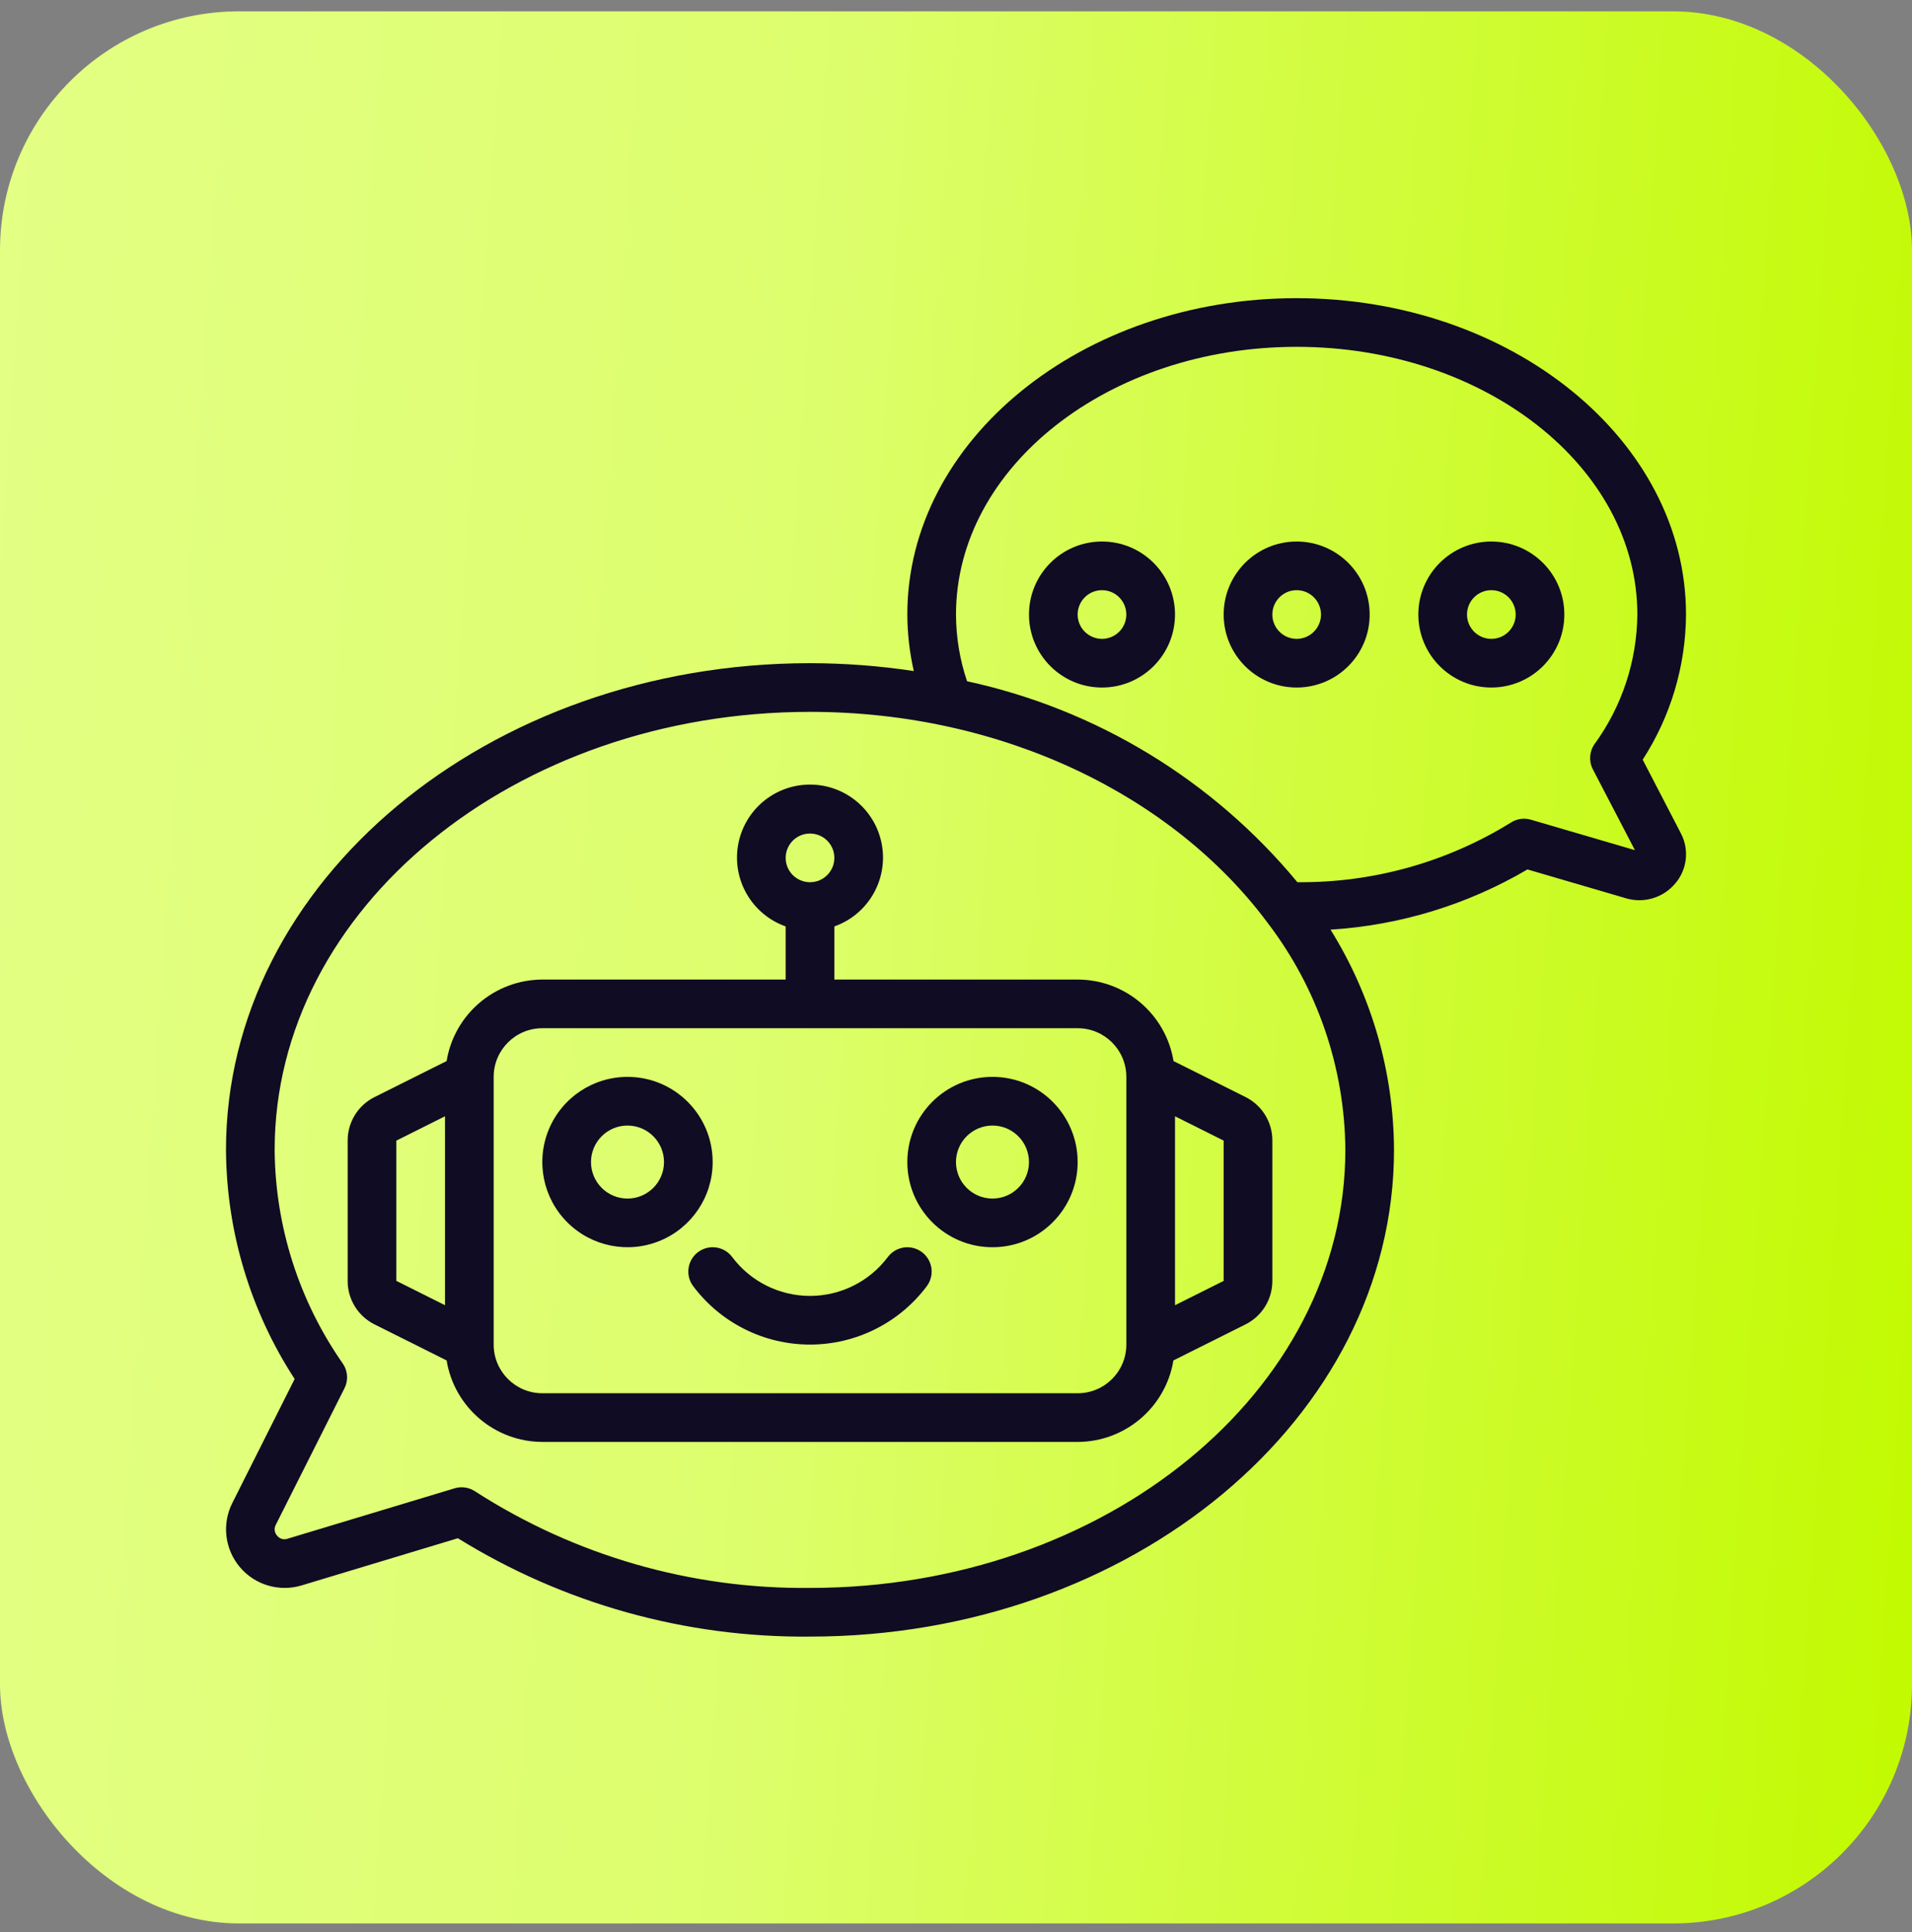 <?xml version="1.0" encoding="UTF-8"?>
<svg xmlns="http://www.w3.org/2000/svg" width="96" height="97" viewBox="0 0 96 97" fill="none">
  <rect x="0" y="0" width="96" height="97" fill="#808080" stroke="none"/>
  <rect y="0.569" width="96" height="96" rx="12" fill="url(#paint0_linear_1_9819)"></rect>
  <path fill-rule="evenodd" clip-rule="evenodd" d="M44.579 63.108C43.656 64.338 42.208 65.063 40.669 65.063C39.131 65.063 37.683 64.338 36.76 63.108C36.355 62.568 35.589 62.459 35.049 62.864C34.51 63.268 34.4 64.034 34.805 64.574C36.189 66.42 38.362 67.506 40.669 67.506C42.977 67.506 45.15 66.42 46.534 64.574C46.796 64.225 46.852 63.762 46.68 63.361C46.509 62.96 46.136 62.68 45.703 62.628C45.269 62.576 44.841 62.759 44.579 63.108Z" fill="#100C24"></path>
  <path d="M31.506 54.066C29.776 54.066 28.217 55.108 27.555 56.706C26.893 58.304 27.259 60.143 28.482 61.366C29.705 62.589 31.544 62.955 33.142 62.293C34.74 61.631 35.782 60.072 35.782 58.343C35.782 55.981 33.867 54.066 31.506 54.066ZM31.506 60.175C30.494 60.175 29.673 59.355 29.673 58.343C29.673 57.331 30.494 56.51 31.506 56.51C32.518 56.51 33.339 57.331 33.339 58.343C33.339 59.355 32.518 60.175 31.506 60.175Z" fill="#100C24"></path>
  <path d="M49.832 54.066C47.47 54.066 45.556 55.981 45.556 58.343C45.556 60.704 47.47 62.619 49.832 62.619C52.194 62.619 54.108 60.704 54.108 58.343C54.108 55.981 52.194 54.066 49.832 54.066ZM49.832 60.175C48.82 60.175 47.999 59.355 47.999 58.343C47.999 57.331 48.82 56.51 49.832 56.51C50.844 56.51 51.664 57.331 51.664 58.343C51.664 59.355 50.844 60.175 49.832 60.175Z" fill="#100C24"></path>
  <path d="M62.54 55.08L58.922 53.272C58.533 50.915 56.498 49.185 54.109 49.18H41.892V46.512C43.575 45.917 44.584 44.196 44.282 42.436C43.98 40.677 42.455 39.391 40.67 39.391C38.885 39.391 37.359 40.677 37.057 42.436C36.756 44.196 37.765 45.917 39.448 46.512V49.18H27.23C24.844 49.188 22.812 50.917 22.424 53.272L18.806 55.08C17.977 55.492 17.453 56.34 17.456 57.266V64.308C17.453 65.234 17.977 66.082 18.806 66.494L22.424 68.302C22.812 70.657 24.844 72.386 27.23 72.394H54.109C56.496 72.386 58.528 70.657 58.916 68.302L62.533 66.494C63.363 66.082 63.887 65.234 63.884 64.308V57.266C63.888 56.341 63.367 55.494 62.54 55.08ZM40.67 41.849C41.345 41.849 41.892 42.396 41.892 43.071C41.892 43.746 41.345 44.293 40.67 44.293C39.995 44.293 39.448 43.746 39.448 43.071C39.448 42.396 39.995 41.849 40.67 41.849ZM19.9 57.266L22.343 56.044V65.53L19.9 64.308V57.266ZM56.553 67.507C56.553 68.856 55.459 69.95 54.109 69.95H27.23C25.881 69.95 24.787 68.856 24.787 67.507V54.067C24.787 52.718 25.881 51.623 27.23 51.623H54.109C55.459 51.623 56.553 52.718 56.553 54.067V67.507ZM61.44 64.308L58.996 65.53V56.044L61.44 57.266V64.308Z" fill="#100C24"></path>
  <path d="M65.105 14.97C54.326 14.97 45.556 22.095 45.556 30.853C45.56 31.808 45.669 32.76 45.881 33.691C44.156 33.43 42.414 33.298 40.669 33.296C24.502 33.296 11.347 44.258 11.347 57.732C11.369 61.817 12.566 65.81 14.794 69.234L11.662 75.465C11.135 76.516 11.285 77.78 12.044 78.679C12.802 79.578 14.023 79.938 15.148 79.596L22.989 77.229C28.296 80.515 34.427 82.228 40.669 82.167C56.837 82.167 69.992 71.206 69.992 57.732C69.976 53.821 68.872 49.993 66.804 46.674C70.292 46.456 73.68 45.421 76.693 43.651L81.627 45.096C82.532 45.37 83.514 45.076 84.119 44.349C84.715 43.646 84.823 42.652 84.394 41.837L82.478 38.141C83.884 35.969 84.638 33.44 84.653 30.853C84.653 22.095 75.883 14.97 65.105 14.97ZM40.669 79.724C34.708 79.788 28.859 78.101 23.848 74.872C23.649 74.741 23.416 74.671 23.177 74.671C23.058 74.67 22.939 74.688 22.824 74.723L14.434 77.255C14.246 77.32 14.038 77.258 13.915 77.102C13.778 76.953 13.751 76.734 13.847 76.556L17.297 69.698C17.497 69.3 17.464 68.825 17.211 68.458C15.011 65.311 13.818 61.571 13.79 57.732C13.79 45.606 25.848 35.74 40.67 35.74C50.37 35.74 58.886 39.967 63.613 46.287L63.635 46.317C66.146 49.595 67.52 53.602 67.549 57.732C67.548 69.858 55.491 79.724 40.669 79.724ZM79.976 38.623L82.088 42.683L76.866 41.154C76.529 41.055 76.166 41.105 75.869 41.293C72.649 43.289 68.928 44.329 65.14 44.292C60.899 39.165 55.058 35.612 48.555 34.203C48.19 33.123 48.003 31.992 48 30.853C48 23.443 55.673 17.413 65.105 17.413C74.537 17.413 82.21 23.443 82.21 30.853C82.188 33.191 81.438 35.464 80.063 37.355C79.799 37.728 79.766 38.218 79.976 38.623Z" fill="#100C24"></path>
  <path d="M65.105 27.188C63.08 27.188 61.44 28.828 61.44 30.853C61.44 32.877 63.08 34.518 65.105 34.518C67.129 34.518 68.77 32.877 68.77 30.853C68.77 28.828 67.129 27.188 65.105 27.188ZM65.105 32.075C64.43 32.075 63.883 31.528 63.883 30.853C63.883 30.178 64.43 29.631 65.105 29.631C65.779 29.631 66.326 30.178 66.326 30.853C66.326 31.528 65.779 32.075 65.105 32.075Z" fill="#100C24"></path>
  <path d="M74.879 27.188C72.855 27.188 71.214 28.828 71.214 30.853C71.214 32.877 72.855 34.518 74.879 34.518C76.904 34.518 78.544 32.877 78.544 30.853C78.544 28.828 76.904 27.188 74.879 27.188ZM74.879 32.075C74.204 32.075 73.657 31.528 73.657 30.853C73.657 30.178 74.204 29.631 74.879 29.631C75.554 29.631 76.101 30.178 76.101 30.853C76.101 31.528 75.554 32.075 74.879 32.075Z" fill="#100C24"></path>
  <path d="M55.33 27.188C53.306 27.188 51.665 28.828 51.665 30.853C51.665 32.877 53.306 34.518 55.33 34.518C57.355 34.518 58.996 32.877 58.996 30.853C58.996 28.828 57.355 27.188 55.33 27.188ZM55.33 32.075C54.656 32.075 54.108 31.528 54.108 30.853C54.108 30.178 54.656 29.631 55.33 29.631C56.005 29.631 56.552 30.178 56.552 30.853C56.552 31.528 56.005 32.075 55.33 32.075Z" fill="#100C24"></path>
  <defs>
    <linearGradient id="paint0_linear_1_9819" x1="-8.30265e-07" y1="15.87" x2="99.981" y2="22.662" gradientUnits="userSpaceOnUse">
      <stop stop-color="#E3FF84"></stop>
      <stop offset="0.413" stop-color="#DDFE6C"></stop>
      <stop offset="1" stop-color="#C2FA01"></stop>
    </linearGradient>
  </defs>
</svg>
